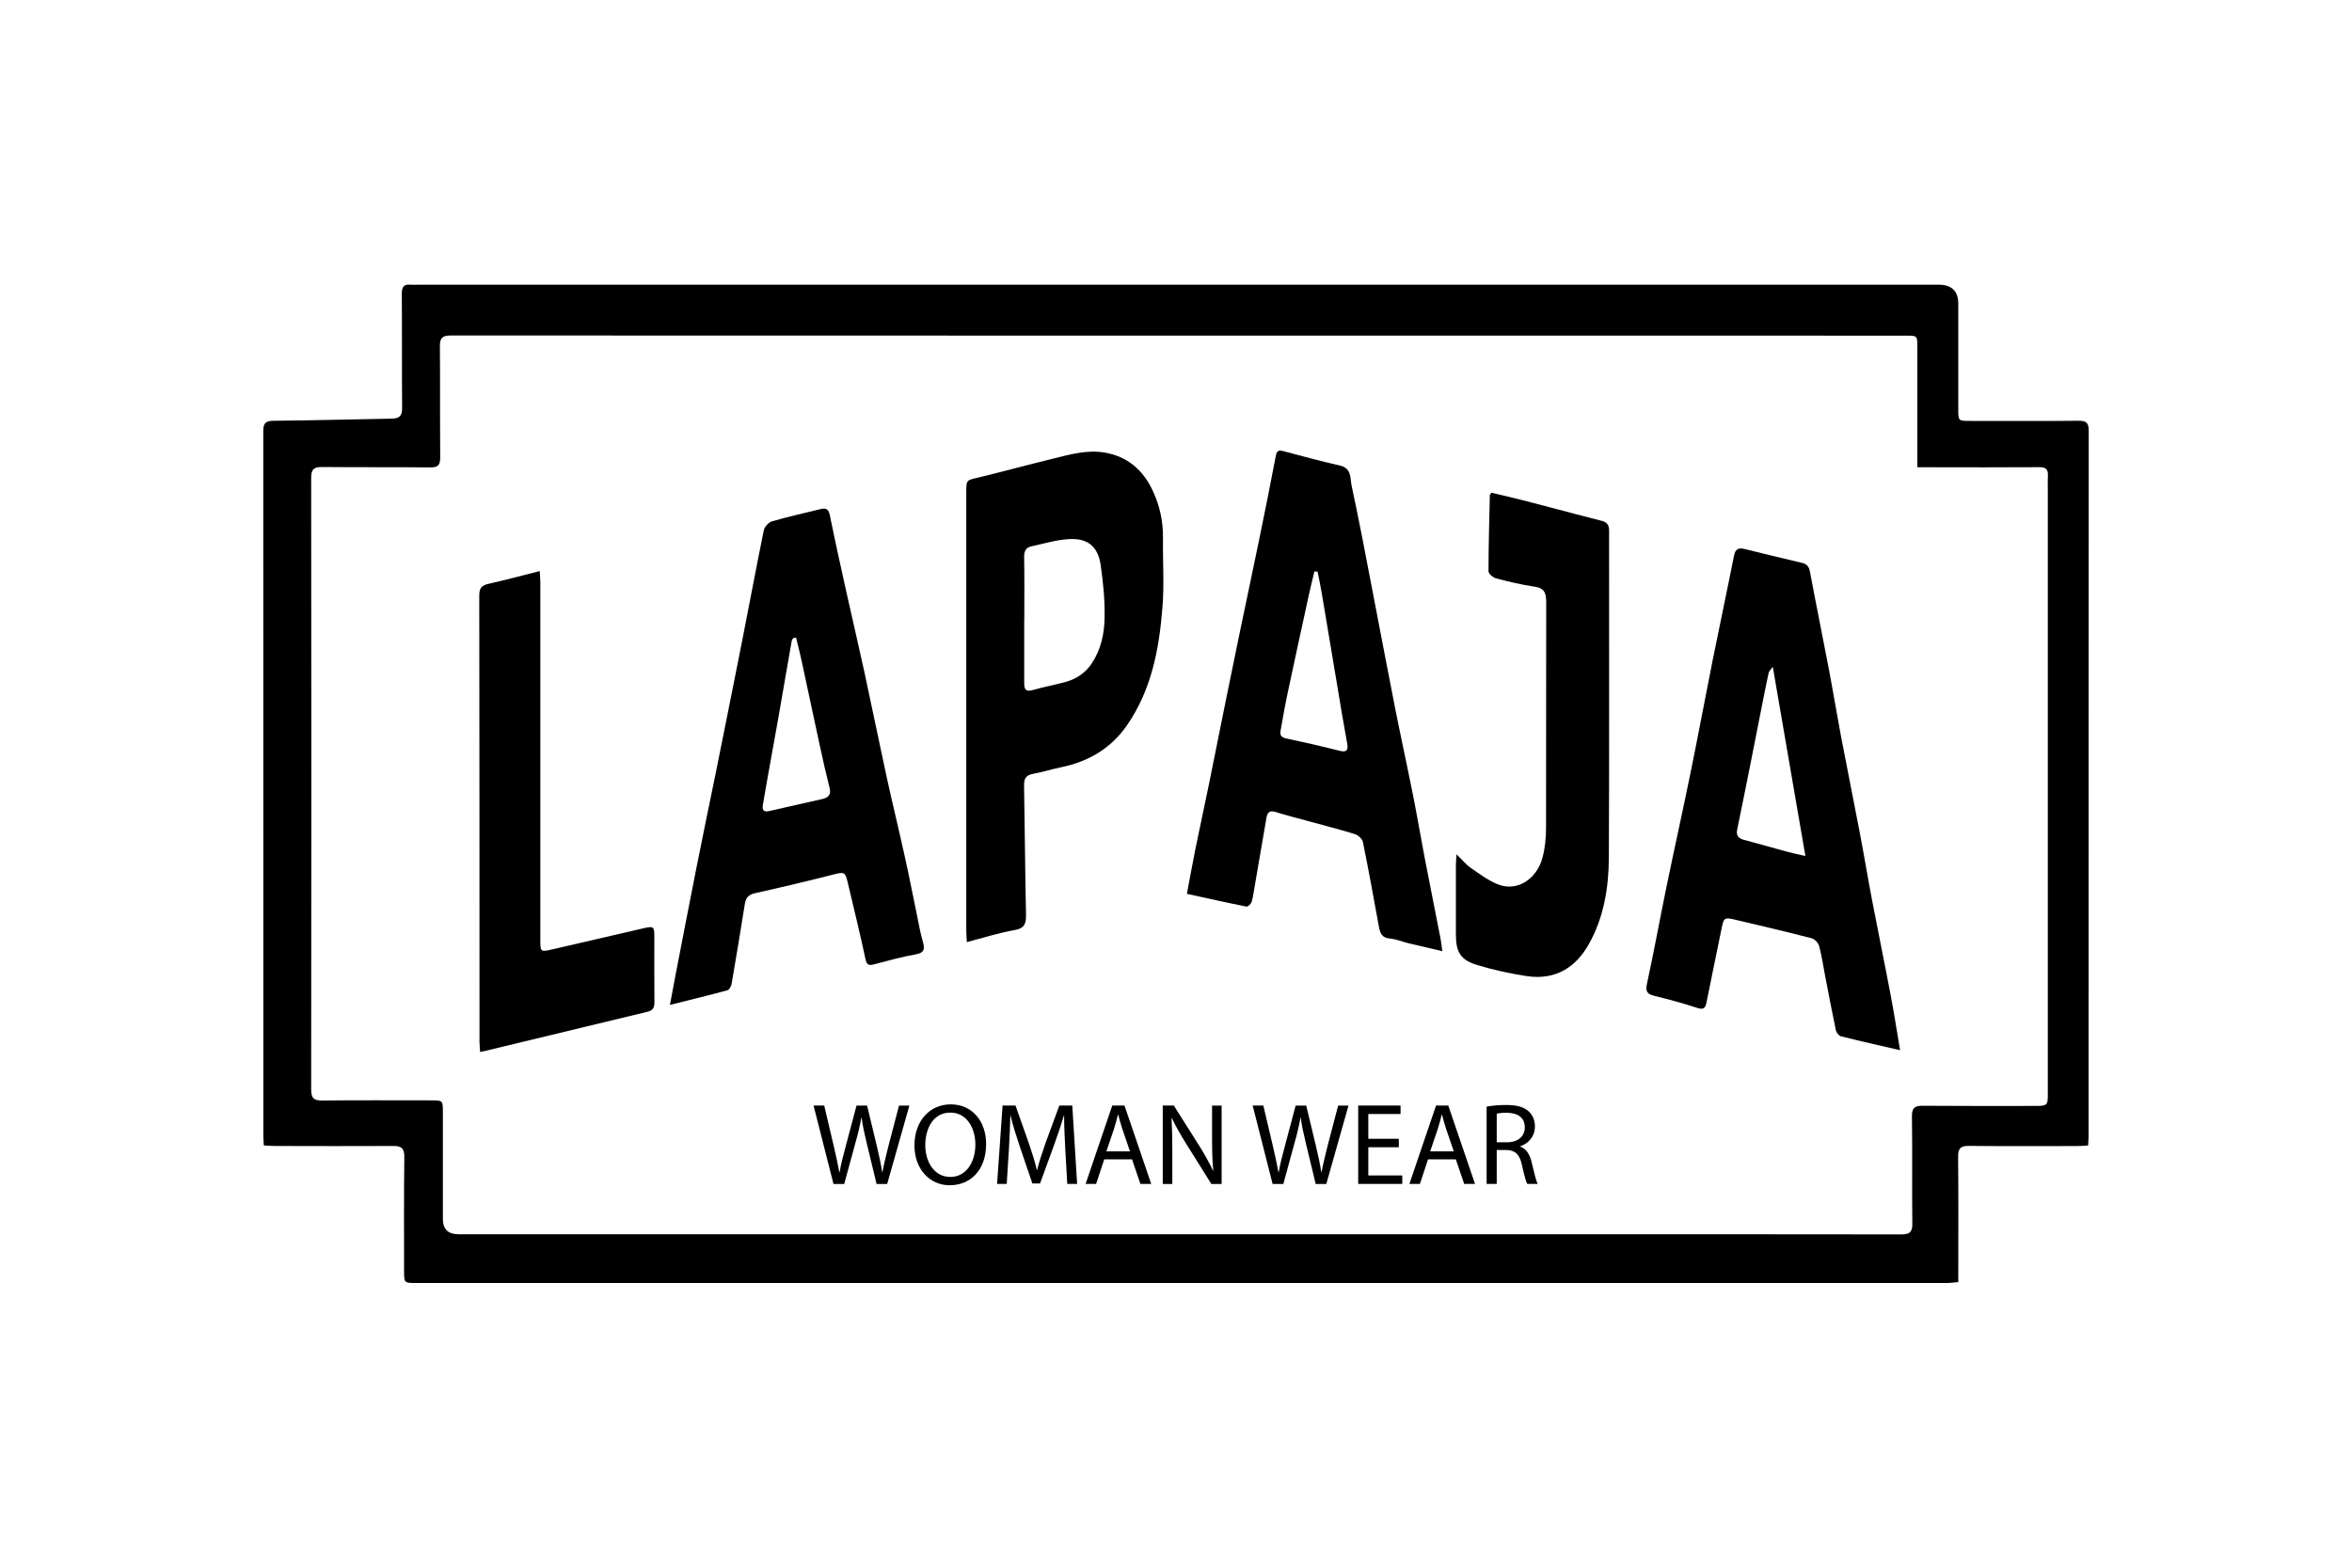 <?xml version="1.0" encoding="UTF-8"?>
<svg id="Layer_1" data-name="Layer 1" xmlns="http://www.w3.org/2000/svg" viewBox="0 0 300 200">
  <defs>
    <style>
      .cls-1, .cls-2 {
        fill: #000;
        stroke-width: 0px;
      }

      .cls-2 {
        fill-rule: evenodd;
      }
    </style>
  </defs>
  <path class="cls-2" d="M266.34,146.14c-.52.03-.99.07-1.45.07-4.58,0-9.16.03-13.74-.02-1.05-.01-1.4.29-1.39,1.36.05,4.91.02,9.82.02,14.73v1.29c-.54.04-1,.11-1.46.11-65.08,0-130.17,0-195.25,0-1.53,0-1.53,0-1.53-1.58,0-4.84-.03-9.67.03-14.51.01-1.07-.35-1.39-1.37-1.39-5.05.03-10.11.01-15.16,0-.43,0-.86-.04-1.39-.07-.02-.45-.06-.84-.06-1.22,0-29.96,0-59.92-.01-89.88,0-1.04.27-1.34,1.33-1.35,5.01-.04,10.03-.19,15.04-.27.95-.01,1.35-.31,1.34-1.34-.04-4.87,0-9.74-.04-14.62,0-.88.27-1.2,1.11-1.13.36.03.73,0,1.09,0h193.83q2.5,0,2.5,2.45c0,4.51,0,9.02,0,13.53,0,1.37.03,1.4,1.41,1.4,4.65,0,9.31.03,13.96-.02,1.03-.01,1.27.34,1.27,1.3-.02,30.03-.02,60.07-.02,90.1,0,.32-.04.64-.06,1.05ZM244.56,59.6v-1.45c0-4.62,0-9.24,0-13.85,0-1.48,0-1.48-1.43-1.48-61.89,0-123.77,0-185.66-.02-1.07,0-1.37.35-1.36,1.38.04,4.73,0,9.45.04,14.18,0,1.01-.3,1.28-1.3,1.27-4.58-.05-9.16,0-13.74-.05-1.08-.01-1.42.28-1.42,1.4.03,26,.03,52,0,77.99,0,1.1.32,1.44,1.41,1.43,4.62-.05,9.24-.02,13.85-.02,1.53,0,1.54.01,1.54,1.5,0,4.55,0,9.09,0,13.64q0,1.93,1.97,1.94c46.4,0,92.79,0,139.19,0,14.94,0,29.89,0,44.83.02,1.06,0,1.46-.25,1.44-1.4-.06-4.54.02-9.09-.05-13.63-.02-1.16.39-1.39,1.43-1.38,4.8.04,9.6.02,14.4.02,1.41,0,1.51-.1,1.5-1.47,0-25.67,0-51.34,0-77.01,0-.65-.02-1.31.01-1.96.04-.8-.3-1.06-1.1-1.05-4.69.03-9.38.02-14.07.01-.43,0-.86,0-1.48,0Z"/>
  <path class="cls-2" d="M242.35,133.98c-2.68-.62-5.11-1.16-7.53-1.77-.27-.07-.59-.47-.65-.76-.5-2.38-.95-4.76-1.41-7.15-.23-1.21-.41-2.44-.73-3.62-.11-.4-.57-.88-.95-.98-3.23-.83-6.47-1.6-9.72-2.36-1.44-.34-1.48-.29-1.78,1.16-.63,3.13-1.29,6.25-1.91,9.37-.14.7-.35.99-1.17.72-1.79-.59-3.61-1.08-5.44-1.53-.89-.22-1.22-.5-.99-1.54.9-4.14,1.65-8.32,2.51-12.47.99-4.82,2.07-9.63,3.05-14.46.98-4.79,1.87-9.61,2.83-14.4.89-4.44,1.84-8.87,2.72-13.32.16-.81.57-1.02,1.3-.84,2.47.6,4.93,1.21,7.4,1.79.62.15.86.49.98,1.11.78,4.17,1.63,8.32,2.42,12.48.54,2.85,1.01,5.72,1.55,8.57.77,4.06,1.6,8.11,2.37,12.17.56,2.92,1.04,5.86,1.6,8.78.77,4.02,1.6,8.03,2.36,12.05.43,2.26.78,4.54,1.2,7.01ZM226.12,85.07c-.3.42-.48.57-.52.75-.24,1.06-.45,2.13-.66,3.19-.55,2.77-1.09,5.54-1.64,8.31-.57,2.84-1.13,5.68-1.72,8.51-.16.78.17,1.13.88,1.32,1.82.48,3.63,1,5.45,1.5.71.19,1.42.34,2.37.56-1.4-8.12-2.76-15.98-4.16-24.15Z"/>
  <path class="cls-2" d="M184.01,121.36c-1.61-.38-2.97-.69-4.34-1.02-.81-.2-1.6-.54-2.42-.61-.96-.08-1.2-.65-1.35-1.41-.67-3.64-1.32-7.28-2.06-10.9-.08-.4-.61-.88-1.03-1.01-2.01-.62-4.05-1.13-6.07-1.69-1.36-.37-2.73-.72-4.08-1.14-.75-.23-1.01.11-1.12.74-.48,2.75-.95,5.5-1.42,8.25-.14.82-.25,1.66-.46,2.46-.07.26-.49.67-.67.63-2.51-.5-5.01-1.06-7.6-1.63.38-2.01.71-3.86,1.08-5.7.58-2.84,1.2-5.67,1.78-8.52.74-3.62,1.46-7.25,2.19-10.87.58-2.88,1.18-5.75,1.77-8.63.79-3.8,1.6-7.59,2.38-11.39.73-3.55,1.45-7.1,2.12-10.66.12-.65.27-.9.96-.71,2.41.64,4.83,1.29,7.26,1.85,1.5.34,1.27,1.65,1.47,2.57.96,4.43,1.79,8.89,2.65,13.34.96,4.95,1.88,9.9,2.86,14.84.76,3.84,1.6,7.66,2.36,11.49.52,2.63.97,5.28,1.47,7.91.66,3.42,1.35,6.83,2.01,10.24.08.42.12.84.22,1.56ZM168.05,72.93c-.13-.01-.27-.02-.4-.03-.26,1.1-.53,2.2-.77,3.3-.89,4.1-1.79,8.2-2.66,12.31-.33,1.56-.6,3.13-.88,4.7-.1.53.05.86.68.99,2.3.49,4.6,1.01,6.88,1.59.87.22,1.07-.1.95-.85-.21-1.25-.45-2.49-.66-3.74-.87-5.18-1.73-10.35-2.6-15.53-.15-.91-.35-1.82-.53-2.73Z"/>
  <path class="cls-2" d="M85.45,128.2c.29-1.55.53-2.82.77-4.09.87-4.48,1.73-8.97,2.62-13.45.78-3.95,1.61-7.89,2.41-11.83,1.12-5.58,2.25-11.16,3.35-16.75.95-4.8,1.84-9.61,2.82-14.41.09-.45.61-1.04,1.05-1.16,2.05-.6,4.14-1.05,6.22-1.57.72-.18,1.01.07,1.16.81.67,3.3,1.4,6.59,2.13,9.88.75,3.39,1.55,6.78,2.29,10.18.96,4.43,1.86,8.87,2.82,13.3.77,3.5,1.62,6.99,2.39,10.49.54,2.44,1.01,4.9,1.52,7.35.22,1.06.4,2.13.71,3.17.27.94.21,1.44-.94,1.64-1.78.31-3.54.81-5.29,1.27-.67.18-.93.06-1.09-.69-.7-3.26-1.49-6.5-2.26-9.74-.33-1.4-.46-1.38-1.88-1.02-3.3.84-6.62,1.63-9.95,2.37-.82.18-1.16.56-1.29,1.35-.54,3.4-1.11,6.81-1.69,10.2-.05.31-.29.76-.52.83-2.34.64-4.69,1.2-7.34,1.87ZM101.53,81.35c-.12.02-.24.04-.36.06-.06.12-.17.24-.19.37-.58,3.32-1.15,6.64-1.73,9.96-.32,1.85-.67,3.7-1,5.56-.32,1.79-.64,3.57-.94,5.36-.11.62.03.99.81.81,2.26-.53,4.53-1.01,6.79-1.54.72-.17,1.13-.53.91-1.39-.45-1.79-.86-3.59-1.25-5.4-.8-3.68-1.58-7.37-2.37-11.05-.2-.92-.44-1.83-.66-2.74Z"/>
  <path class="cls-2" d="M123.32,120.19c-.03-.64-.07-1.03-.07-1.42,0-18.65,0-37.3,0-55.95,0-1.62.02-1.54,1.54-1.9,3.13-.75,6.24-1.61,9.37-2.37,2.21-.54,4.44-1.21,6.75-.81,2.89.49,4.88,2.21,6.11,4.83.91,1.93,1.35,3.96,1.32,6.11-.04,2.94.17,5.9-.07,8.83-.42,5.27-1.38,10.42-4.46,14.93-2.08,3.05-4.99,4.74-8.54,5.46-1.17.24-2.32.61-3.49.82-.89.16-1.18.59-1.16,1.49.1,5.49.13,10.98.25,16.46.02,1.13-.15,1.76-1.47,1.99-1.98.34-3.92.97-6.08,1.53ZM130.64,78.99c0,2.72.01,5.44,0,8.17,0,.81.21,1.13,1.1.87,1.36-.39,2.75-.64,4.12-1.01,1.43-.39,2.6-1.16,3.44-2.45,1.13-1.74,1.55-3.71,1.59-5.68.05-2.27-.17-4.56-.5-6.81-.35-2.38-1.65-3.44-4.06-3.3-1.6.09-3.19.58-4.77.92-.7.15-.94.6-.93,1.34.05,2.65.02,5.3.02,7.95Z"/>
  <path class="cls-2" d="M185.8,109.01c.74.71,1.21,1.31,1.81,1.72,1.09.76,2.18,1.57,3.39,2.07,2.51,1.04,5.01-.68,5.73-3.32.34-1.24.47-2.58.47-3.87.03-9.6-.01-19.2.02-28.79,0-1.16-.23-1.8-1.51-1.98-1.65-.24-3.28-.63-4.9-1.06-.38-.1-.95-.59-.95-.9,0-3.23.1-6.47.17-9.7,0-.06.07-.12.2-.32,1.27.3,2.6.6,3.92.94,2.28.58,4.55,1.19,6.83,1.79,1.12.29,2.24.58,3.37.87.65.17.89.55.89,1.26-.02,13.89.04,27.78-.03,41.67-.02,3.86-.63,7.67-2.58,11.11-1.54,2.71-4.04,4.63-7.96,4.02-2.1-.33-4.2-.78-6.24-1.4-2.16-.65-2.73-1.66-2.73-3.94,0-2.95,0-5.89,0-8.83,0-.35.04-.69.08-1.33Z"/>
  <path class="cls-2" d="M68.84,72.84c.03.57.08,1.03.08,1.48,0,15.16,0,30.32,0,45.48,0,1.69-.01,1.67,1.61,1.3,3.88-.91,7.77-1.81,11.66-2.7,1.14-.26,1.27-.16,1.27.99,0,2.84-.01,5.67.01,8.51,0,.64-.19,1.01-.85,1.17-6.91,1.66-13.82,3.33-20.73,5-.17.04-.34.07-.65.14-.03-.49-.08-.91-.08-1.32,0-18.98,0-37.95-.03-56.93,0-.91.29-1.28,1.15-1.47,2.12-.48,4.22-1.04,6.55-1.63Z"/>
  <g>
    <path class="cls-1" d="M106.31,151.04l-2.54-10h1.36l1.19,5.06c.3,1.25.56,2.49.74,3.46h.03c.16-.99.47-2.18.82-3.47l1.34-5.04h1.35l1.22,5.07c.28,1.19.55,2.37.7,3.43h.03c.21-1.1.49-2.21.8-3.46l1.32-5.04h1.32l-2.83,10h-1.35l-1.26-5.21c-.31-1.28-.52-2.25-.65-3.26h-.03c-.18.99-.4,1.97-.77,3.26l-1.42,5.21h-1.35Z"/>
    <path class="cls-1" d="M125.78,145.94c0,3.44-2.09,5.27-4.64,5.27s-4.5-2.05-4.5-5.07c0-3.17,1.97-5.25,4.64-5.25s4.5,2.09,4.5,5.06ZM118.02,146.1c0,2.14,1.16,4.05,3.19,4.05s3.2-1.88,3.2-4.15c0-1.99-1.04-4.06-3.19-4.06s-3.2,1.97-3.2,4.17Z"/>
    <path class="cls-1" d="M135.88,146.65c-.07-1.39-.16-3.07-.15-4.32h-.04c-.34,1.17-.76,2.42-1.26,3.8l-1.77,4.85h-.98l-1.62-4.76c-.47-1.41-.88-2.7-1.16-3.89h-.03c-.03,1.25-.1,2.92-.19,4.42l-.27,4.29h-1.23l.7-10h1.65l1.71,4.84c.42,1.23.76,2.33,1.01,3.37h.04c.25-1.01.61-2.11,1.05-3.37l1.78-4.84h1.65l.62,10h-1.26l-.25-4.39Z"/>
    <path class="cls-1" d="M140.85,147.9l-1.04,3.14h-1.34l3.4-10h1.56l3.41,10h-1.38l-1.07-3.14h-3.55ZM144.13,146.89l-.98-2.88c-.22-.65-.37-1.25-.52-1.82h-.03c-.15.59-.31,1.2-.5,1.81l-.98,2.89h3.01Z"/>
    <path class="cls-1" d="M148.31,151.04v-10h1.41l3.2,5.06c.74,1.17,1.32,2.23,1.8,3.25h.03c-.12-1.35-.15-2.57-.15-4.12v-4.18h1.22v10h-1.31l-3.17-5.07c-.7-1.11-1.36-2.25-1.87-3.34h-.04c.07,1.28.1,2.48.1,4.14v4.27h-1.22Z"/>
    <path class="cls-1" d="M162.32,151.04l-2.54-10h1.36l1.19,5.06c.3,1.25.56,2.49.74,3.46h.03c.16-.99.47-2.18.82-3.47l1.34-5.04h1.35l1.22,5.07c.28,1.19.55,2.37.7,3.43h.03c.21-1.1.49-2.21.8-3.46l1.32-5.04h1.32l-2.83,10h-1.35l-1.26-5.21c-.31-1.28-.52-2.25-.65-3.26h-.03c-.18.99-.4,1.97-.77,3.26l-1.42,5.21h-1.35Z"/>
    <path class="cls-1" d="M178.42,146.36h-3.89v3.6h4.33v1.08h-5.62v-10h5.4v1.08h-4.11v3.16h3.89v1.07Z"/>
    <path class="cls-1" d="M182.15,147.9l-1.04,3.14h-1.34l3.4-10h1.56l3.41,10h-1.38l-1.07-3.14h-3.55ZM185.43,146.89l-.98-2.88c-.22-.65-.37-1.25-.52-1.82h-.03c-.15.59-.31,1.2-.5,1.81l-.98,2.89h3.01Z"/>
    <path class="cls-1" d="M189.62,141.18c.65-.13,1.59-.21,2.48-.21,1.38,0,2.27.25,2.89.82.5.45.79,1.13.79,1.9,0,1.32-.83,2.2-1.88,2.55v.04c.77.27,1.23.98,1.47,2.02.33,1.39.56,2.36.77,2.74h-1.34c-.16-.28-.39-1.14-.67-2.39-.3-1.38-.83-1.9-2-1.94h-1.22v4.33h-1.29v-9.87ZM190.91,145.73h1.32c1.38,0,2.26-.76,2.26-1.9,0-1.29-.93-1.85-2.3-1.87-.62,0-1.07.06-1.28.12v3.65Z"/>
  </g>
</svg>
